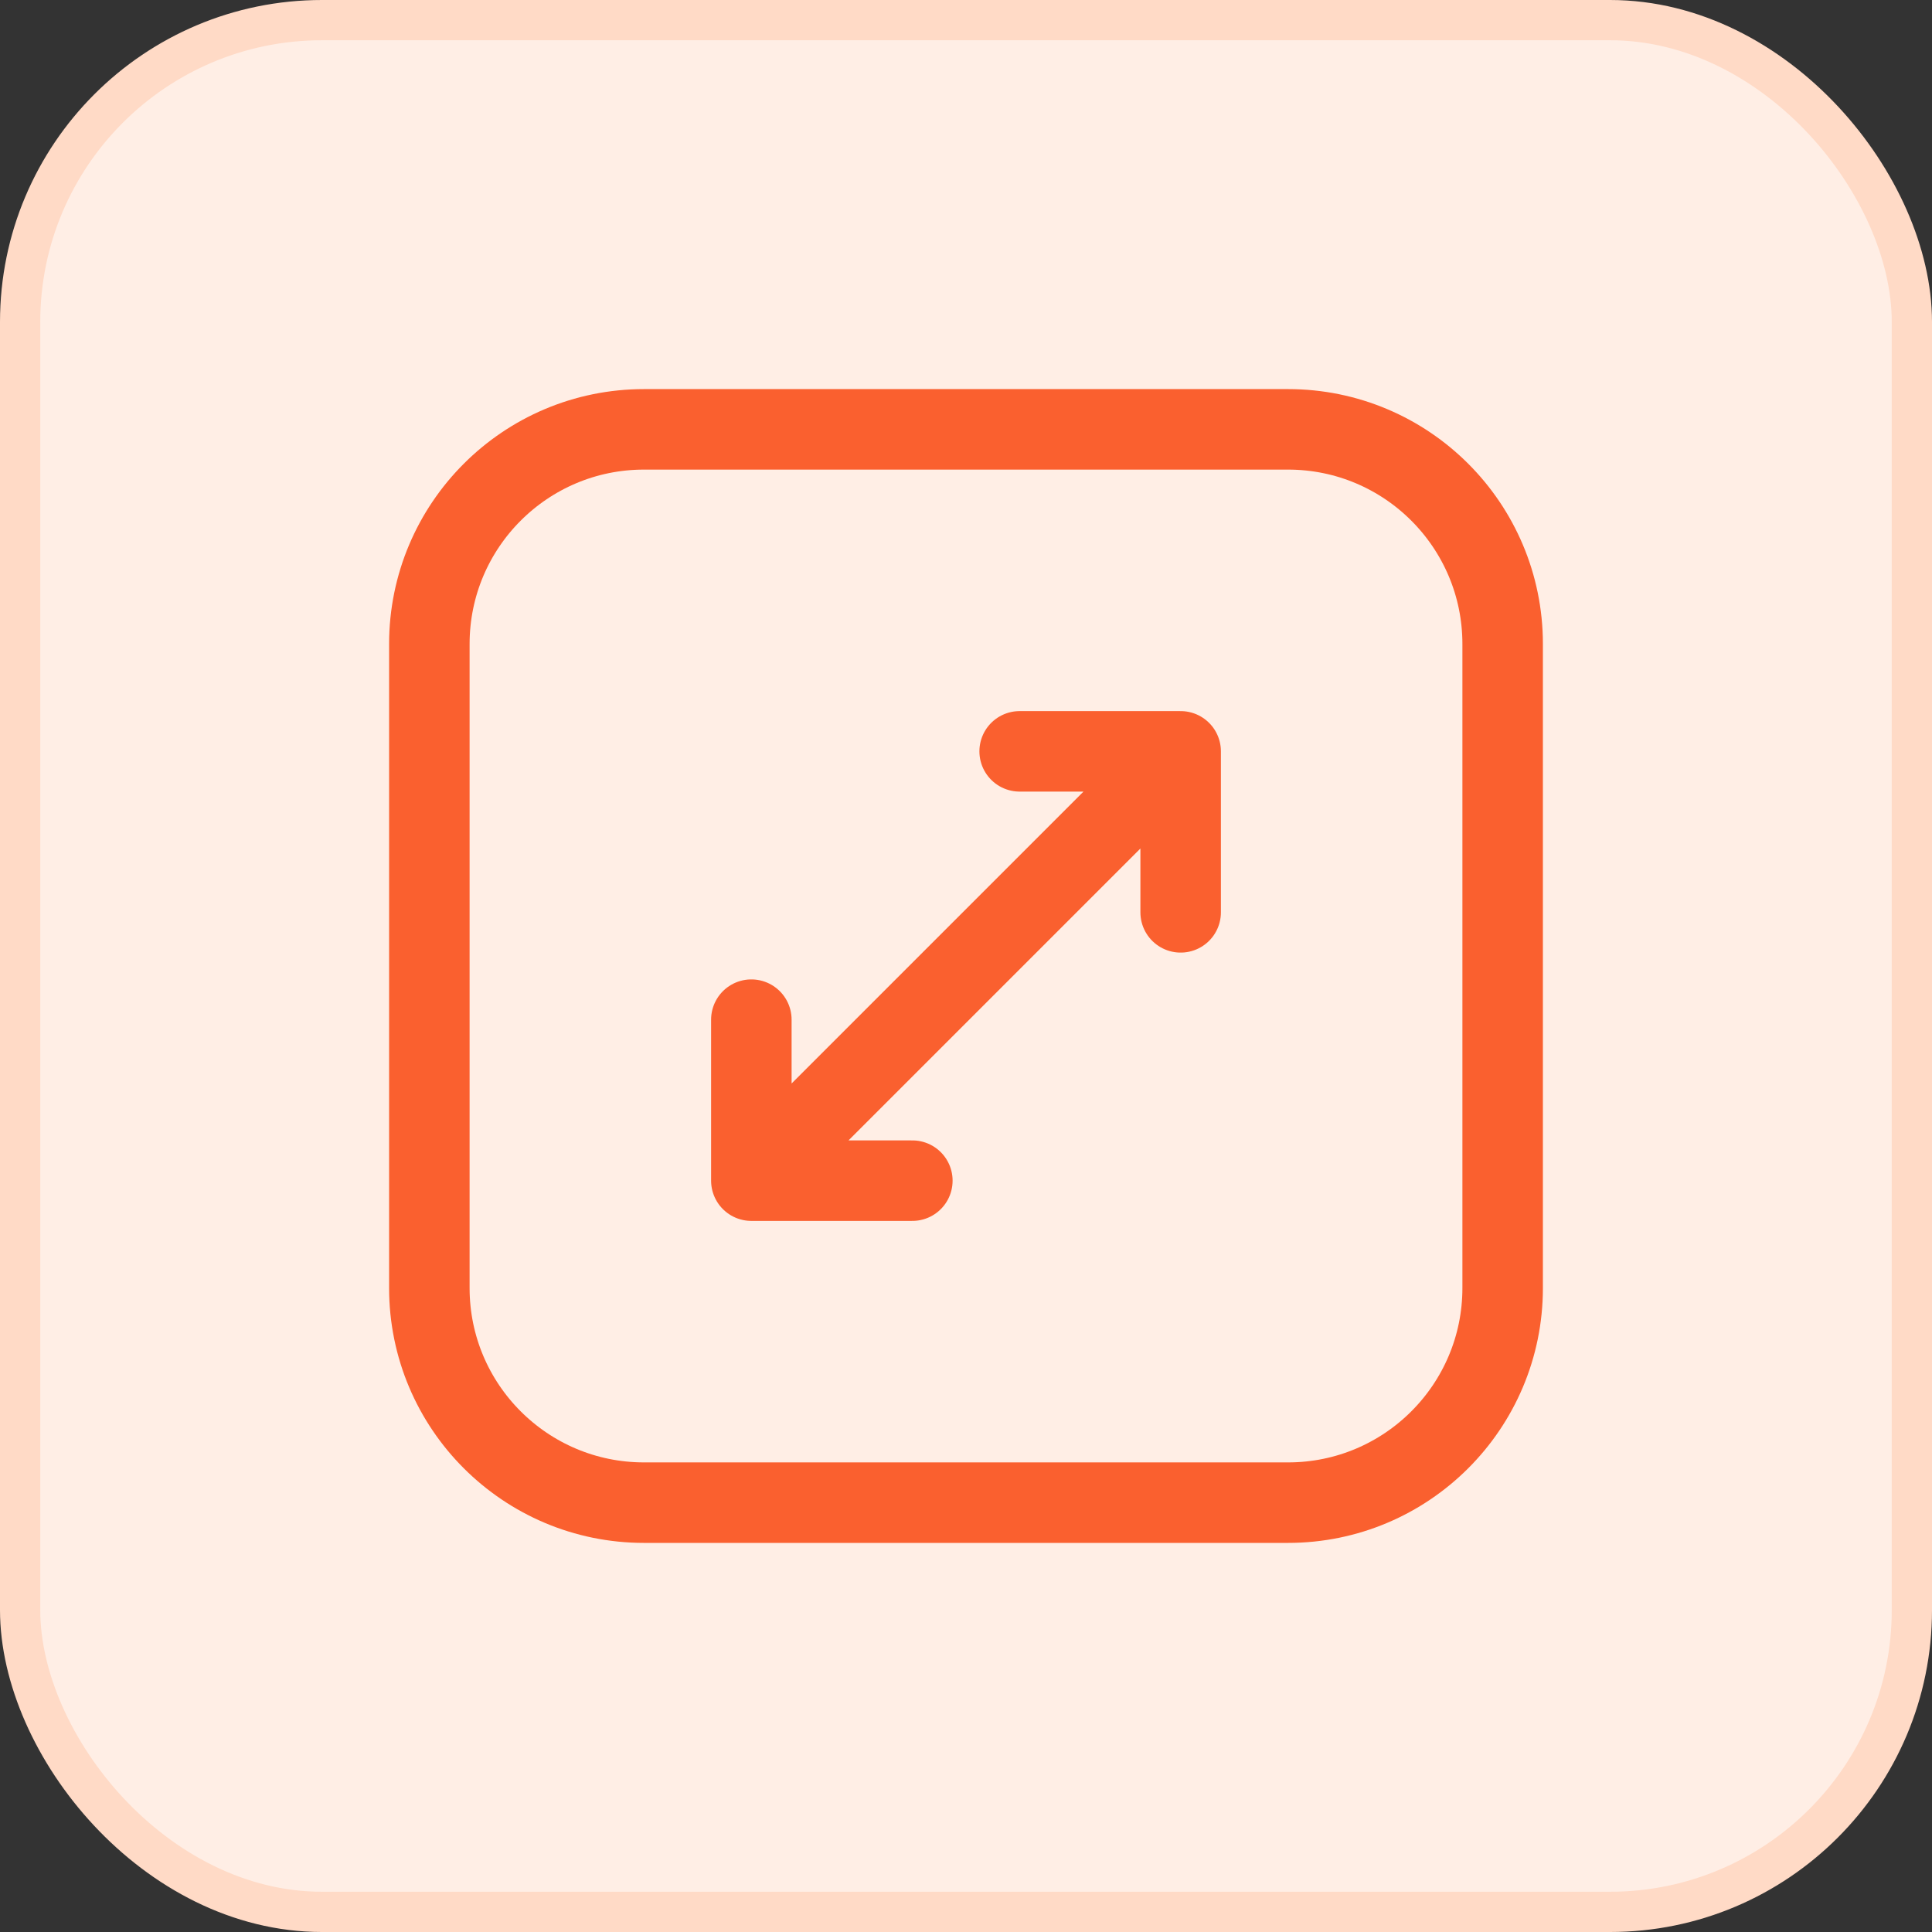<svg width="48" height="48" viewBox="0 0 48 48" fill="none" xmlns="http://www.w3.org/2000/svg">
<rect x="0" y="0" width="48" height="48" fill="#333333" stroke="none"/>
<rect x="0.5" y="0.5" width="47" height="47" rx="7.5" fill="#FFEEE5"/>
<path d="M16 10.667H32C34.946 10.667 37.333 13.054 37.333 16V32C37.333 34.946 34.946 37.333 32 37.333H16C13.055 37.333 10.667 34.946 10.667 32V16C10.667 13.054 13.055 10.667 16 10.667Z" stroke="#FA602F" stroke-width="2" stroke-linecap="round" stroke-linejoin="round"/>
<path d="M25.333 18.667H29.333M29.333 18.667V22.667M29.333 18.667L18.667 29.333M18.667 29.333V25.333M18.667 29.333H22.667" stroke="#FA602F" stroke-width="2" stroke-linecap="round" stroke-linejoin="round"/>
<rect x="0.5" y="0.5" width="47" height="47" rx="7.5" stroke="#FFDAC6"/>
</svg>
